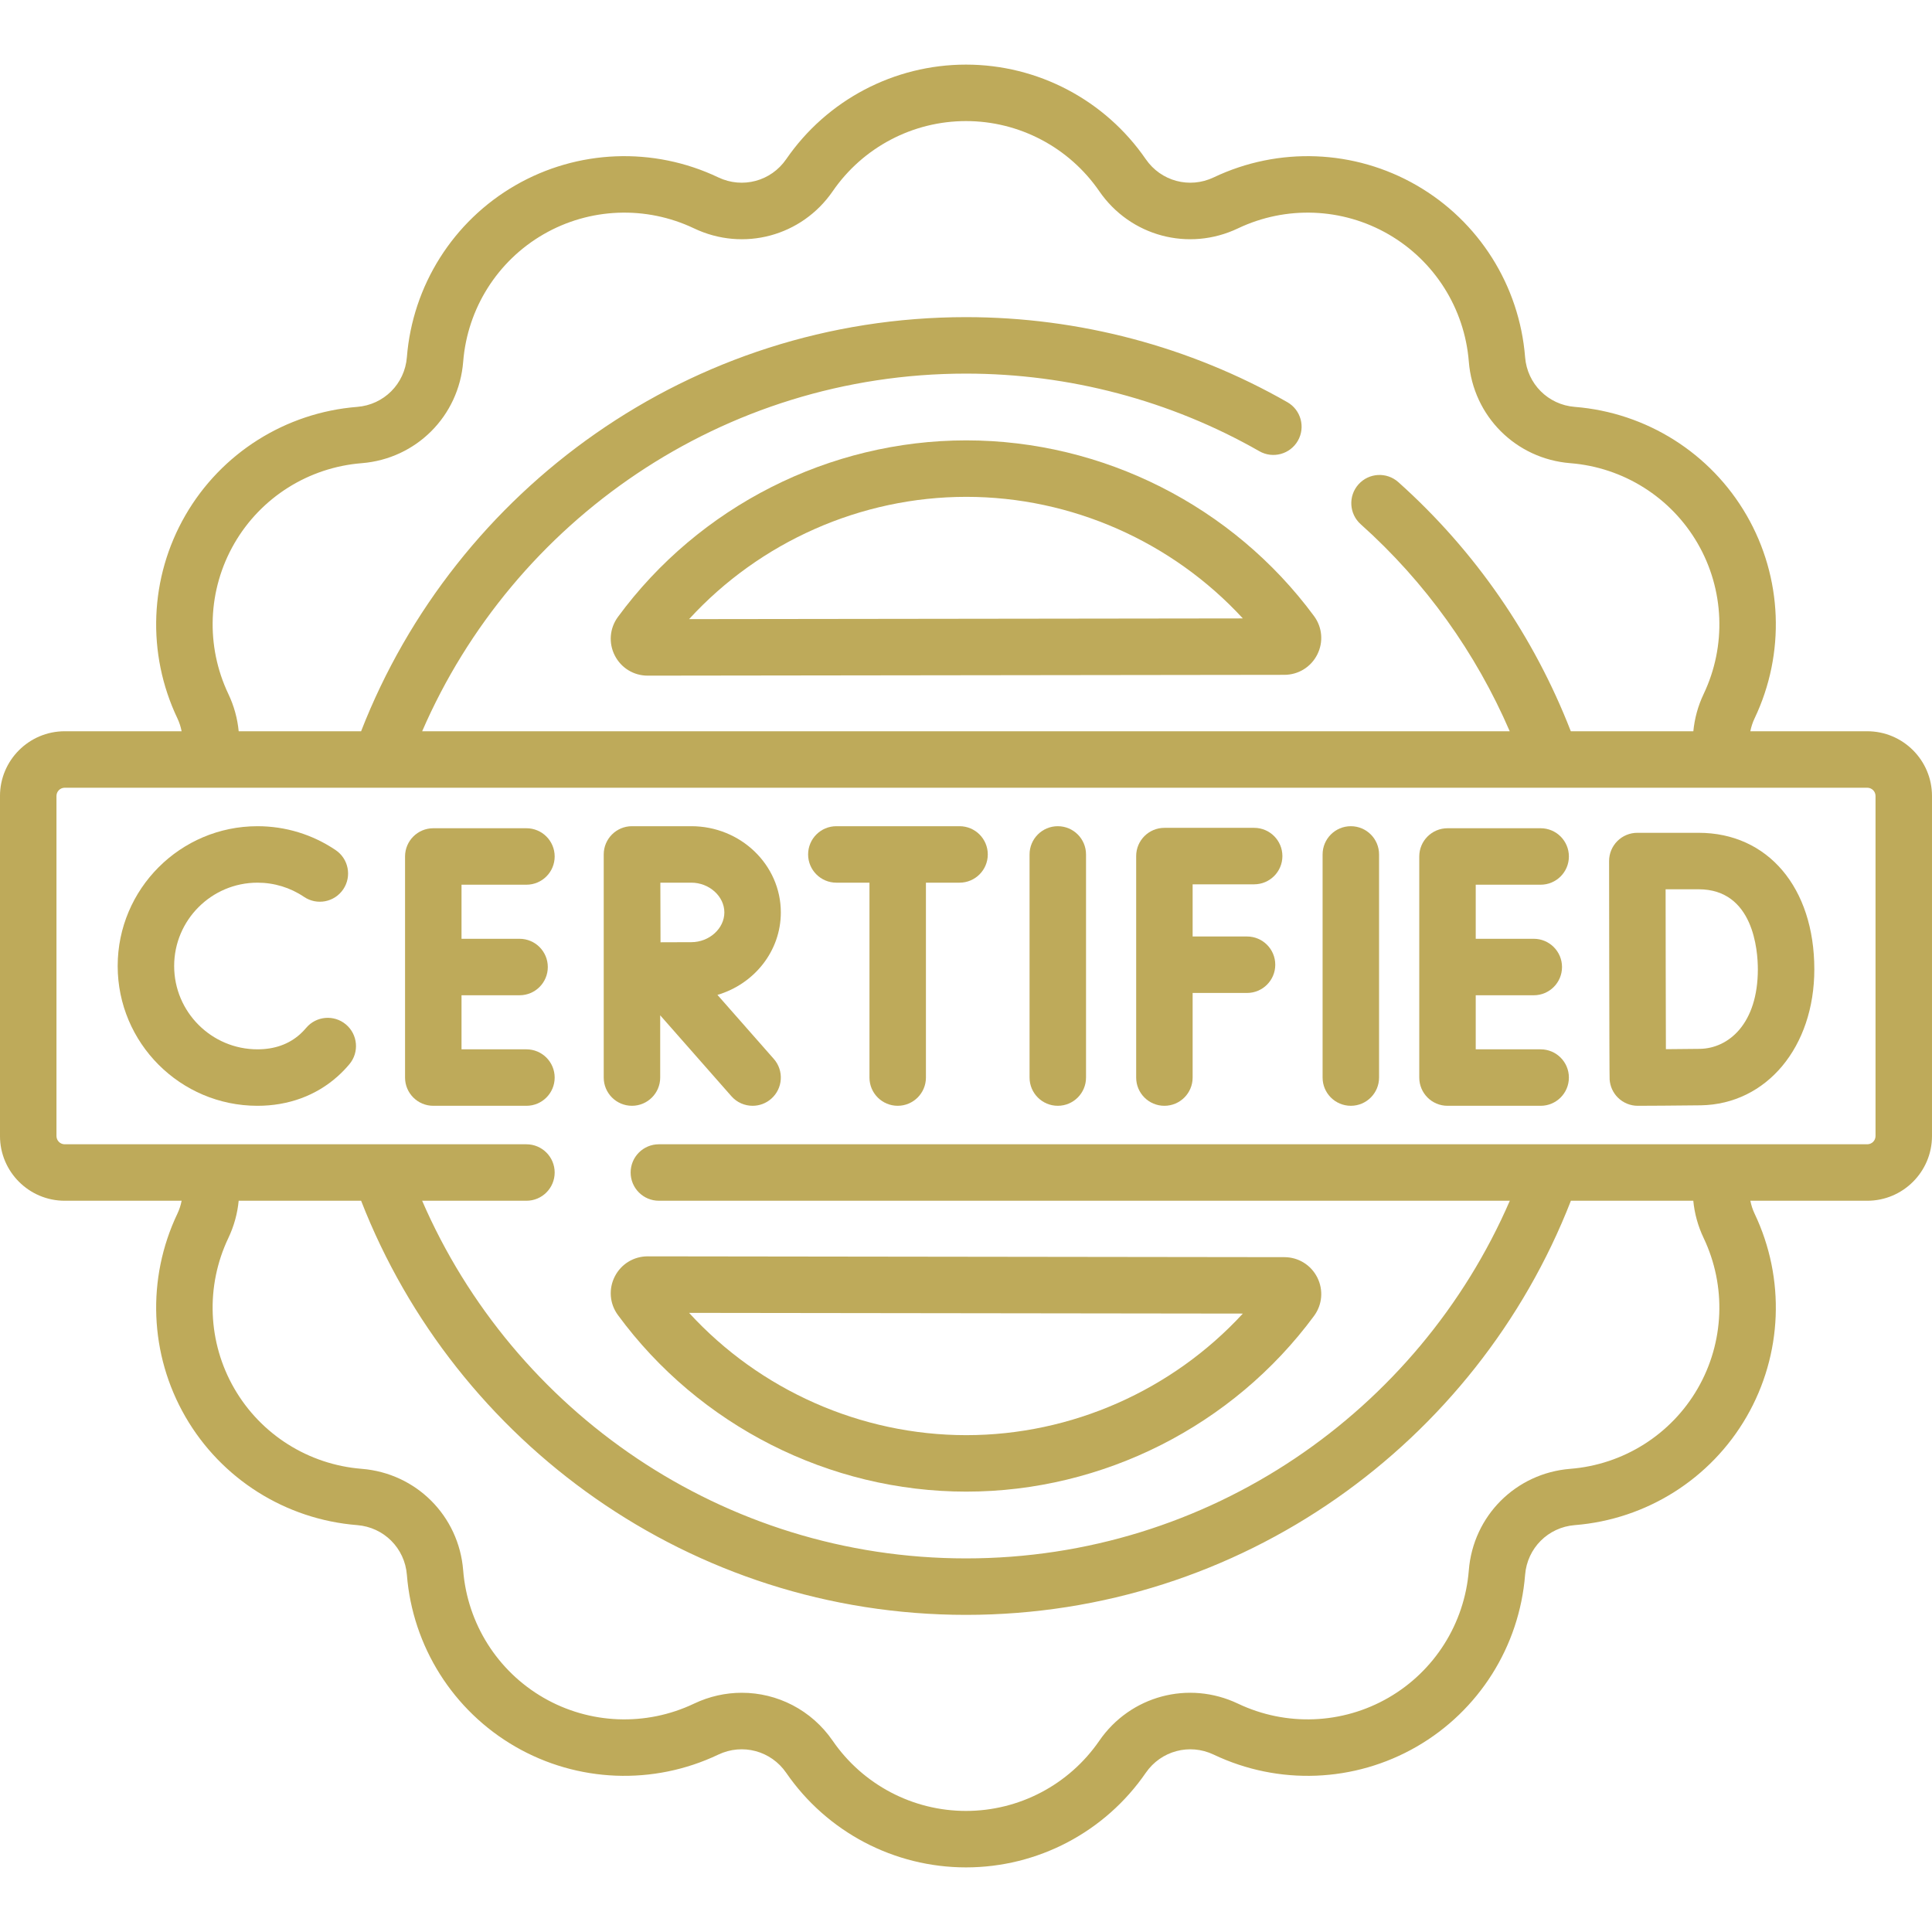 <svg id="Capa_1" enable-background="new 0 0 512 512" height="512" viewBox="0 0 512 512" width="512" xmlns="http://www.w3.org/2000/svg"><g><g><path fill="#beaa5a" d="m256.079 116.703c-36.307 0-70.825 17.498-92.333 46.806-2.187 2.981-2.506 6.884-.831 10.186 1.677 3.307 5.018 5.359 8.721 5.359h.012l168.724-.218c3.708-.004 7.05-2.065 8.721-5.379 1.667-3.307 1.338-7.21-.857-10.185-21.513-29.159-55.964-46.569-92.157-46.569zm-73.464 47.372c18.741-20.458 45.492-32.407 73.464-32.407 27.872 0 54.558 11.879 73.289 32.218z"/><path fill="#beaa5a" d="m162.915 338.303c-1.675 3.302-1.356 7.206.831 10.187 21.508 29.308 56.025 46.805 92.333 46.805 36.193 0 70.644-17.408 92.157-46.568 2.196-2.976 2.524-6.88.857-10.187-1.672-3.315-5.013-5.375-8.719-5.379l-168.726-.218c-.006 0-.008 0-.012 0-3.704.001-7.045 2.054-8.721 5.36zm166.453 9.81c-18.73 20.339-45.417 32.218-73.289 32.218-27.972 0-54.724-11.95-73.465-32.407z"/><path fill="#beaa5a" d="m494.849 193.79h-30.991c.227-1.162.599-2.313 1.13-3.429 8.192-17.206 7.402-37.318-2.115-53.799-9.515-16.482-26.537-27.223-45.534-28.732-7.069-.561-12.608-6.1-13.169-13.169-1.509-18.995-12.25-36.017-28.731-45.534-16.482-9.516-36.594-10.307-53.799-2.115-6.405 3.047-13.969 1.021-17.991-4.821-10.805-15.697-28.618-25.068-47.649-25.068s-36.844 9.37-47.649 25.067c-4.02 5.842-11.587 7.868-17.991 4.821-17.205-8.192-37.318-7.401-53.799 2.115-16.482 9.517-27.222 26.538-28.731 45.534-.561 7.069-6.1 12.608-13.169 13.169-18.996 1.509-36.019 12.25-45.534 28.732-9.517 16.481-10.307 36.593-2.115 53.799.531 1.116.891 2.268 1.12 3.429h-30.981c-9.457.001-17.151 7.695-17.151 17.152v90.118c0 9.457 7.694 17.151 17.151 17.151h30.986c-.228 1.161-.594 2.313-1.125 3.429-8.192 17.206-7.402 37.318 2.115 53.799 9.515 16.482 26.537 27.223 45.534 28.732 7.069.561 12.608 6.1 13.169 13.169 1.509 18.995 12.25 36.017 28.731 45.534 16.485 9.516 36.595 10.306 53.799 2.115 6.406-3.047 13.969-1.022 17.991 4.821 10.805 15.697 28.617 25.067 47.649 25.067s36.844-9.371 47.649-25.067c4.022-5.842 11.589-7.866 17.991-4.821 17.206 8.194 37.317 7.4 53.799-2.115 16.482-9.517 27.222-26.538 28.731-45.534.561-7.069 6.1-12.608 13.169-13.169 18.996-1.509 36.019-12.25 45.534-28.732 9.517-16.481 10.307-36.593 2.115-53.799-.531-1.116-.894-2.268-1.122-3.429h30.982c9.457 0 17.151-7.694 17.151-17.151v-90.118c.001-9.457-7.693-17.151-17.15-17.151zm-432.762-49.746c7.053-12.217 19.672-20.178 33.759-21.297 14.442-1.147 25.756-12.461 26.903-26.903 1.119-14.085 9.08-26.705 21.296-33.759 12.216-7.053 27.127-7.636 39.884-1.564 13.084 6.23 28.537 2.086 36.75-9.846 8.012-11.64 21.217-18.588 35.322-18.588s27.31 6.949 35.322 18.588c8.214 11.932 23.671 16.075 36.75 9.846 12.758-6.073 27.668-5.489 39.884 1.564 12.216 7.054 20.177 19.674 21.296 33.759 1.146 14.442 12.461 25.756 26.903 26.903 14.086 1.119 26.706 9.08 33.759 21.297 7.054 12.215 7.637 27.125 1.564 39.884-1.52 3.192-2.406 6.526-2.726 9.862h-32.474c-9.724-25.037-25.268-47.747-45.703-66.017-3.08-2.754-7.811-2.491-10.565.59s-2.49 7.811.591 10.565c17.172 15.353 30.545 34.146 39.491 54.862h-288.216c24.138-55.707 79.648-94.782 144.123-94.782 27.3 0 54.183 7.112 77.743 20.569 3.588 2.048 8.158.802 10.208-2.786s.802-8.159-2.786-10.208c-25.817-14.745-55.266-22.54-85.165-22.54-72.889 0-135.323 45.588-160.307 109.747h-32.44c-.321-3.336-1.21-6.669-2.73-9.862-6.074-12.759-5.49-27.668 1.564-39.884zm387.826 223.912c-7.053 12.217-19.672 20.178-33.759 21.297-14.442 1.147-25.756 12.461-26.903 26.903-1.119 14.085-9.08 26.705-21.296 33.759-12.216 7.051-27.127 7.636-39.884 1.564-13.082-6.227-28.536-2.085-36.75 9.846-8.012 11.64-21.217 18.588-35.322 18.588s-27.31-6.948-35.322-18.588c-5.648-8.204-14.719-12.725-24.088-12.725-4.257 0-8.576.933-12.662 2.879-12.758 6.074-27.667 5.489-39.884-1.564-12.216-7.054-20.177-19.674-21.296-33.759-1.146-14.442-12.461-25.756-26.903-26.903-14.086-1.119-26.706-9.08-33.759-21.297-7.054-12.215-7.637-27.125-1.564-39.884 1.52-3.192 2.412-6.526 2.733-9.862h32.447c24.987 64.156 87.412 109.746 160.299 109.746 72.889 0 135.322-45.589 160.305-109.746h32.436c.32 3.335 1.216 6.669 2.736 9.862 6.074 12.759 5.49 27.668-1.564 39.884zm47.122-66.897c0 1.205-.981 2.186-2.186 2.186h-320.242c-4.133 0-7.482 3.35-7.482 7.482s3.35 7.482 7.482 7.482h225.511c-24.138 55.707-79.644 94.782-144.118 94.782-64.476 0-119.99-39.073-144.127-94.781h27.639c4.133 0 7.482-3.35 7.482-7.482s-3.35-7.482-7.482-7.482h-122.361c-1.205 0-2.186-.981-2.186-2.186v-90.118c0-1.205.981-2.186 2.186-2.186h477.698c1.205 0 2.186.981 2.186 2.186z"/><path fill="#beaa5a" d="m280.326 218.953c-4.133 0-7.482 3.35-7.482 7.482v59.13c0 4.133 3.35 7.482 7.482 7.482s7.482-3.35 7.482-7.482v-59.13c0-4.133-3.35-7.482-7.482-7.482z"/><path fill="#beaa5a" d="m357.984 218.953c-4.133 0-7.482 3.35-7.482 7.482v59.13c0 4.133 3.35 7.482 7.482 7.482s7.482-3.35 7.482-7.482v-59.13c.001-4.133-3.349-7.482-7.482-7.482z"/><path fill="#beaa5a" d="m332.367 234.351c4.133 0 7.482-3.35 7.482-7.482 0-4.133-3.35-7.482-7.482-7.482h-23.789c-4.133 0-7.482 3.349-7.482 7.482v58.696c0 4.133 3.349 7.482 7.482 7.482s7.482-3.35 7.482-7.482v-22.422h14.417c4.133 0 7.482-3.349 7.482-7.482s-3.35-7.482-7.482-7.482h-14.417v-13.827h16.307z"/><path fill="#beaa5a" d="m139.512 234.457c4.133 0 7.482-3.35 7.482-7.482 0-4.133-3.35-7.482-7.482-7.482h-24.688c-4.133 0-7.482 3.349-7.482 7.482v58.59c0 4.133 3.35 7.482 7.482 7.482h24.688c4.133 0 7.482-3.35 7.482-7.482 0-4.133-3.35-7.482-7.482-7.482h-17.205v-14.33h15.385c4.133 0 7.482-3.349 7.482-7.483 0-4.133-3.35-7.482-7.482-7.482h-15.385v-14.331z"/><path fill="#beaa5a" d="m408.289 234.457c4.133 0 7.483-3.35 7.483-7.482 0-4.133-3.35-7.482-7.483-7.482h-24.687c-4.133 0-7.482 3.349-7.482 7.482v58.59c0 4.133 3.35 7.482 7.482 7.482h24.687c4.133 0 7.483-3.35 7.483-7.482 0-4.133-3.35-7.482-7.483-7.482h-17.205v-14.33h15.385c4.133 0 7.482-3.349 7.482-7.483 0-4.133-3.35-7.482-7.482-7.482h-15.385v-14.331z"/><path fill="#beaa5a" d="m450.159 220.702h-16.252c-1.986 0-3.892.79-5.296 2.197-1.403 1.406-2.19 3.313-2.186 5.3v.043.002s.051 57.367.143 57.836c.125 1.805.893 3.512 2.186 4.795 1.402 1.391 3.296 2.172 5.271 2.172h.028c.491-.002 12.08-.047 16.713-.128 17.411-.305 30.048-15.464 30.048-36.045-.001-21.635-12.32-36.172-30.655-36.172zm.345 57.255c-2.079.036-5.7.066-9.023.087-.021-6.764-.05-16.378-.05-21.232 0-4.062-.017-14.103-.028-21.144h8.756c14.558 0 15.689 16.232 15.689 21.207 0 14.378-7.707 20.948-15.344 21.082z"/><path fill="#beaa5a" d="m91.667 271.484c-3.167-2.656-7.887-2.239-10.542.927-.51.609-1.062 1.179-1.642 1.695-2.962 2.638-6.747 3.976-11.249 3.976-12.177 0-22.082-9.906-22.082-22.082s9.905-22.083 22.082-22.083c4.425 0 8.693 1.303 12.341 3.768 3.425 2.312 8.076 1.413 10.389-2.012 2.313-3.424 1.413-8.075-2.012-10.389-6.131-4.143-13.295-6.332-20.718-6.332-20.428 0-37.047 16.619-37.047 37.048 0 20.428 16.619 37.047 37.047 37.047 8.167 0 15.499-2.685 21.202-7.766 1.121-.998 2.183-2.094 3.158-3.256 2.654-3.167 2.239-7.886-.927-10.541z"/><path fill="#beaa5a" d="m254.294 218.953h-32.654c-4.133 0-7.482 3.35-7.482 7.482s3.35 7.482 7.482 7.482h8.778v51.647c0 4.133 3.35 7.482 7.482 7.482s7.482-3.35 7.482-7.482v-51.647h8.911c4.133 0 7.482-3.35 7.482-7.482s-3.348-7.482-7.481-7.482z"/><path fill="#beaa5a" d="m206.928 241.802c0-12.599-10.641-22.85-23.72-22.85h-15.712c-.003 0-.006 0-.01 0-.003 0-.006 0-.01 0-4.133 0-7.483 3.35-7.483 7.482v59.13c0 4.133 3.35 7.482 7.483 7.482s7.482-3.35 7.482-7.482v-16.496l18.87 21.44c1.479 1.681 3.544 2.539 5.62 2.539 1.755 0 3.519-.615 4.94-1.866 3.102-2.73 3.403-7.458.673-10.56l-14.931-16.965c9.713-2.86 16.798-11.574 16.798-21.854zm-23.72 7.885c-1.91 0-5.135.013-8.163.027-.016-2.951-.036-12.703-.045-15.797h8.208c4.746 0 8.755 3.611 8.755 7.885s-4.009 7.885-8.755 7.885z"/></g></g></svg>